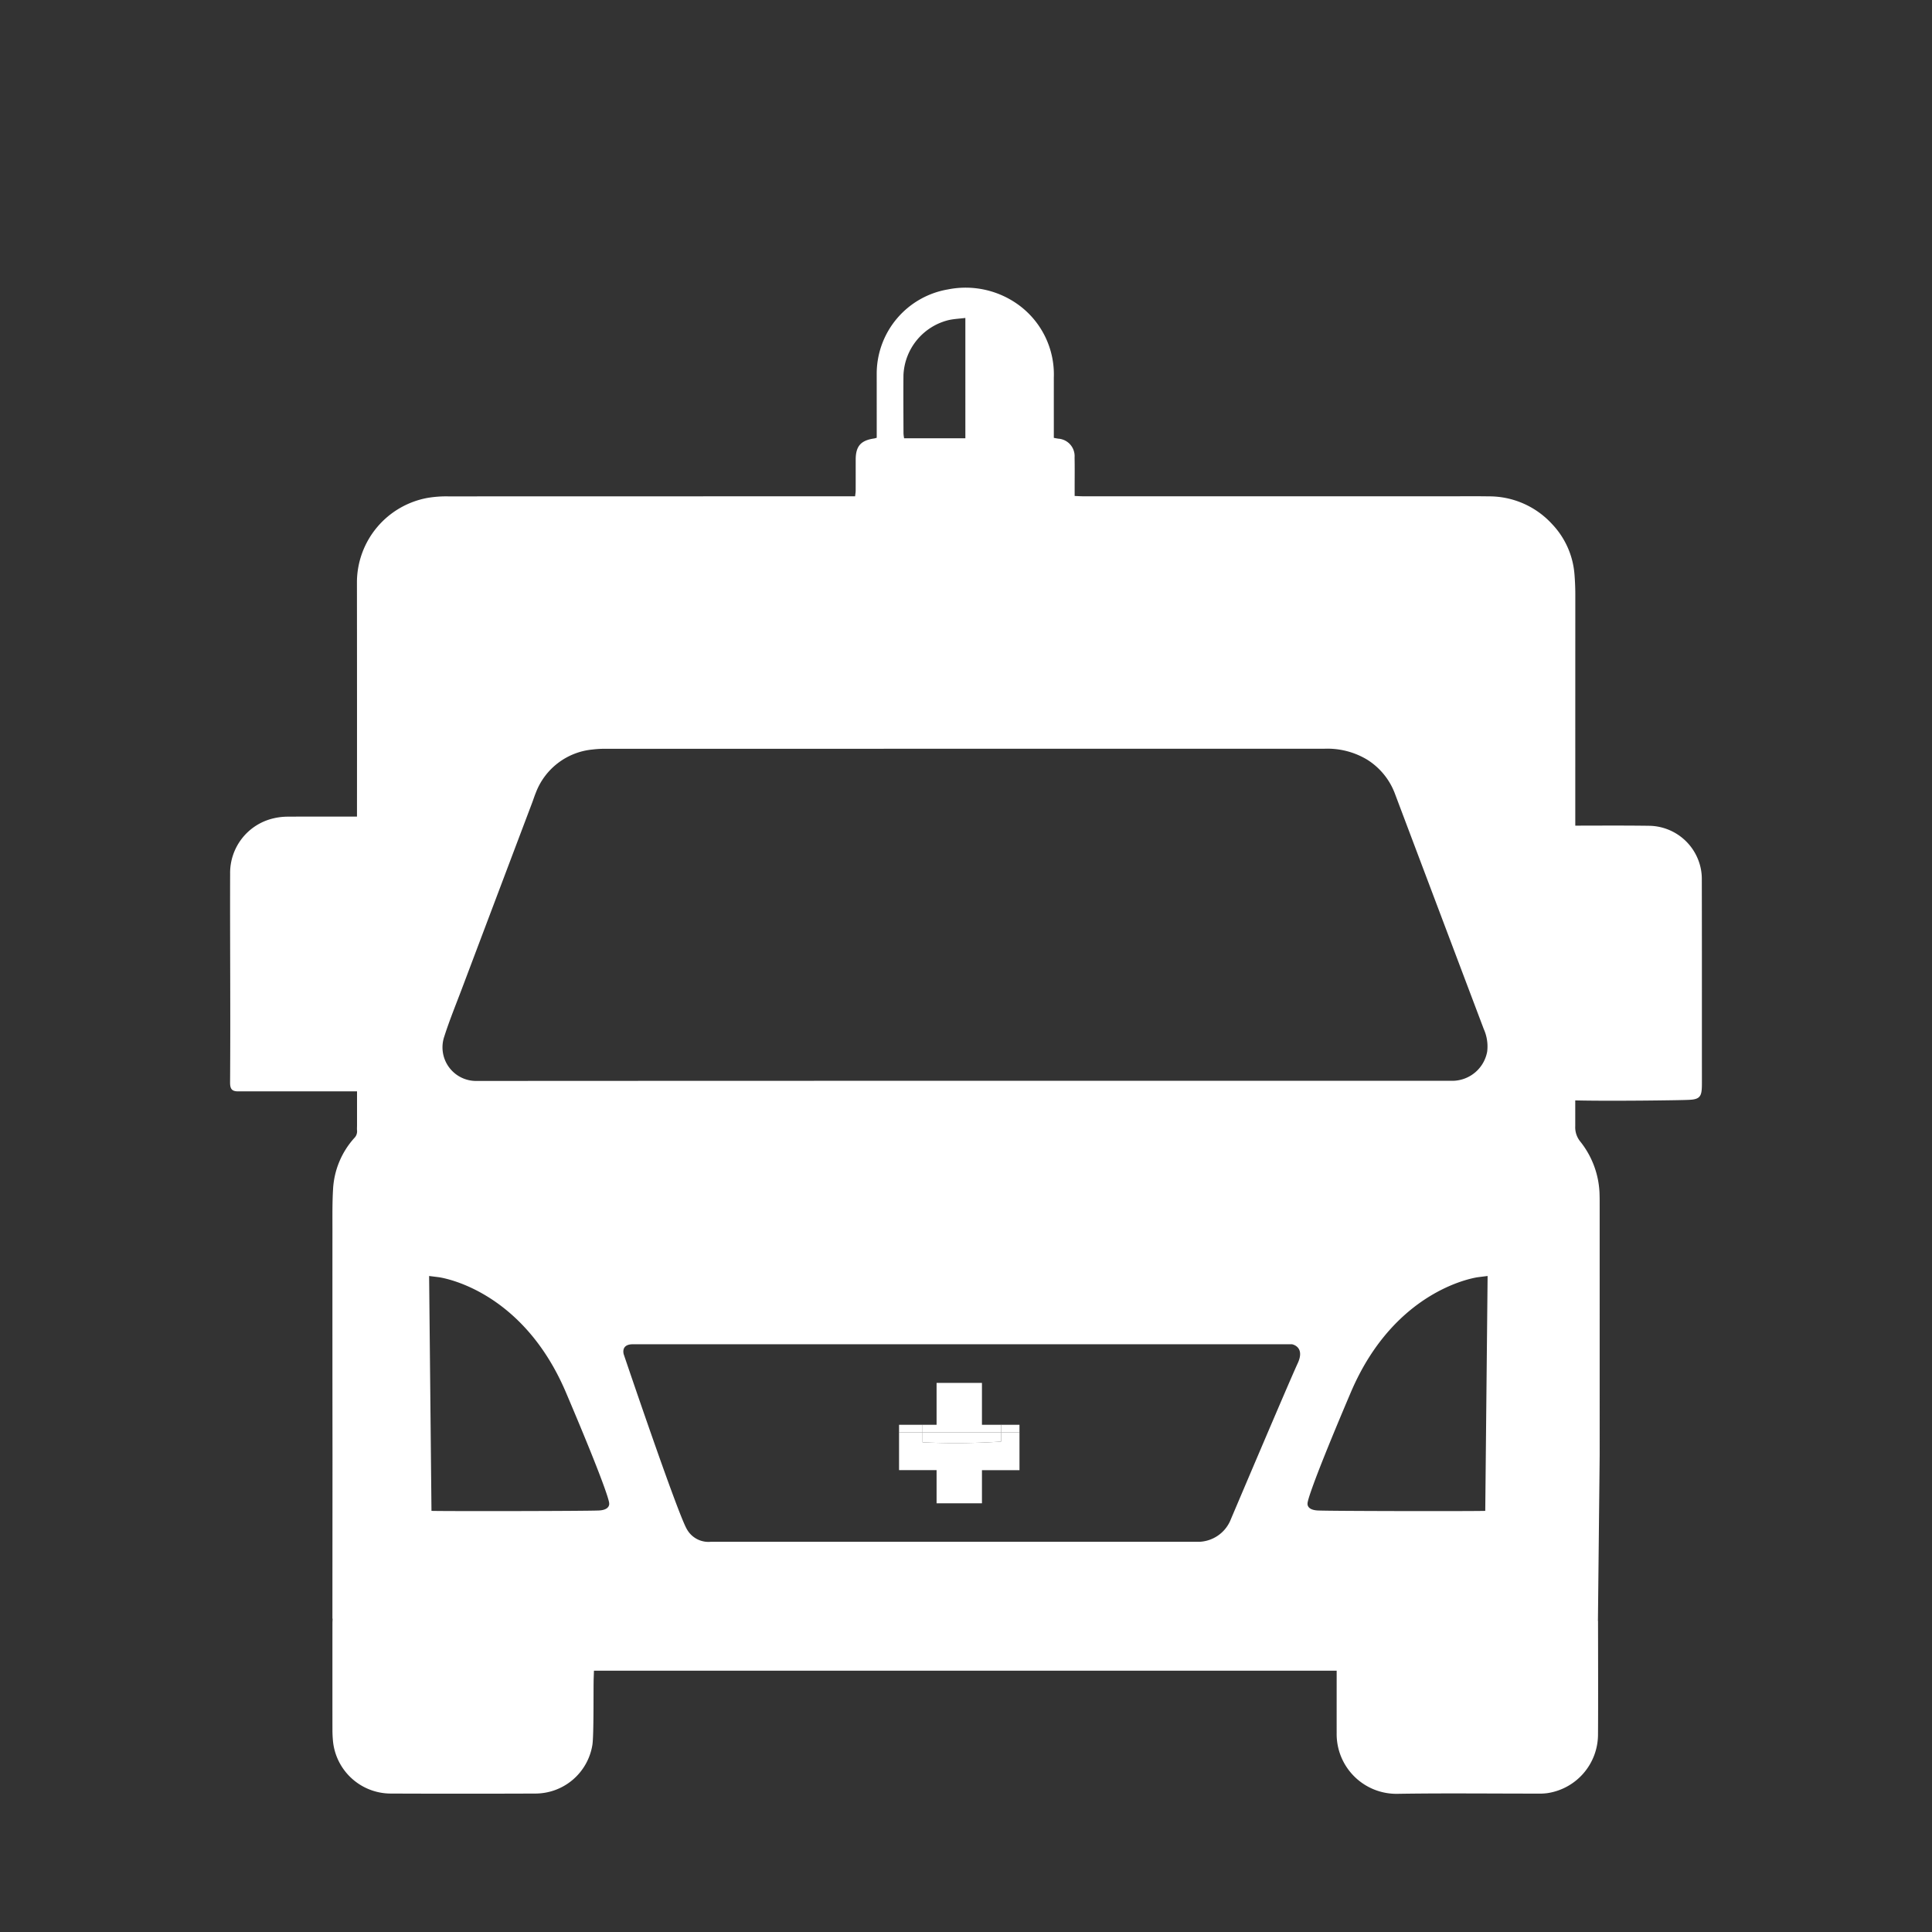 <?xml version="1.0" encoding="UTF-8"?>
<svg xmlns="http://www.w3.org/2000/svg" id="Laag_1" data-name="Laag 1" viewBox="0 0 283.465 283.465">
  <rect x="0" y="0" width="283.465" height="283.465" fill="#333333" stroke="none"/>
  <defs>
    <style>.cls-1{fill:none;}.cls-2{fill:#fff;}</style>
  </defs>
  <path class="cls-1" d="M132.651,64.307h8.988V46.651c-.858.104-1.646.139-2.407.302a8.699,8.699,0,0,0-6.675,8.072c-.028,2.859-.003,5.718.005,8.577A6.056,6.056,0,0,0,132.651,64.307Z"></path>
  <path class="cls-1" d="M69.967,158.596q35.705-.059,71.412-.021v-.002h70.896c.344,0,.689.007,1.034-.002a5.218,5.218,0,0,0,4.891-4.268,6.214,6.214,0,0,0-.499-3.32q-6.512-17.228-13.009-34.463a10.036,10.036,0,0,0-4.078-5.05,11.304,11.304,0,0,0-6.3-1.616q-52.706.013-105.412.01a14.573,14.573,0,0,0-1.959.104,9.898,9.898,0,0,0-8.334,6.364c-.197.476-.352.97-.533,1.452q-5.16,13.659-10.319,27.317c-.875,2.317-1.816,4.613-2.568,6.969A4.932,4.932,0,0,0,69.967,158.596Z"></path>
  <path class="cls-2" d="M249.691,128.848a7.616,7.616,0,0,0-.362-2.224,7.845,7.845,0,0,0-7.276-5.462c-3.641-.053-7.284-.026-10.926-.022q0-16.963.004-33.926c-.001-.963-.041-1.928-.117-2.888a12.054,12.054,0,0,0-3.271-7.411,12.518,12.518,0,0,0-9.373-4.089c-2.066-.035-4.133-.007-6.201-.007q-26.557,0-53.116-.002c-.433,0-.867-.028-1.379-.046V71.647c-.001-1.516.022-3.032-.01-4.547a2.567,2.567,0,0,0-2.402-2.739c-.193-.033-.385-.069-.644-.116V63.065q-.002-3.824-.001-7.647a12.629,12.629,0,0,0-5.213-10.712,13.194,13.194,0,0,0-10.304-2.245,12.557,12.557,0,0,0-10.469,12.298q.002,4.185.003,8.371v1.105c-.195.051-.291.087-.392.101-1.946.282-2.688,1.13-2.693,3.092-.003,1.516.002,3.031-.004,4.547-.001.262-.05.525-.083.844h-1.409q-29.142,0-58.284.01a16.433,16.433,0,0,0-3.083.232A12.63,12.63,0,0,0,52.37,85.29q.019,17.262.006,34.524c-3.366-.004-6.732-.014-10.097.008a9.102,9.102,0,0,0-2.146.245,8.216,8.216,0,0,0-6.369,8.116c-.028,10.397.066,20.192-.006,30.589-.006.909.188,1.353,1.163,1.353H52.384v4.943c0,.276-.022.553.005.826a1.378,1.378,0,0,1-.427,1.1,12.192,12.192,0,0,0-3.096,7.491c-.116,1.957-.088,3.924-.089,5.887q-.01,16.638.008,33.275c.001.703-.013,23.855-.013,23.855h.031c-.014.243-.027.471-.027.688-.004,3.479-.004,12.232.001,15.71.001.481.027.964.068,1.444a8.531,8.531,0,0,0,8.416,7.807q10.641.043,21.285.001a8.487,8.487,0,0,0,8.371-7.146c.225-1.485.136-8.293.19-9.804.014-.363.027-.726.039-1.073H196.117c0,1.329-.004,7.871,0,9.138a8.768,8.768,0,0,0,8.966,8.923c6.819-.108,13.639-.027,20.458-.031a9.319,9.319,0,0,0,1.443-.061,8.717,8.717,0,0,0,7.477-8.68c.033-3.754.01-12.783.004-16.537a2.242,2.242,0,0,0-.026-.226l.013.001s.254-23.803.254-24.216q0-18.239-.001-36.479c0-.517.003-1.034-.013-1.55a12.939,12.939,0,0,0-2.833-7.925,3.304,3.304,0,0,1-.737-2.254q.002-1.891,0-3.782c4.786.129,15.991-.018,16.707-.083,1.878-.067,1.878-.749,1.877-2.82C249.7,147.909,249.714,139.488,249.691,128.848ZM132.557,55.025a8.699,8.699,0,0,1,6.675-8.072c.761-.163,1.549-.198,2.407-.302V64.307h-8.988a6.056,6.056,0,0,1-.089-.706C132.554,60.743,132.529,57.884,132.557,55.025ZM65.188,152.071c.752-2.356,1.693-4.652,2.568-6.969q5.154-13.661,10.319-27.317c.182-.482.336-.976.533-1.452a9.898,9.898,0,0,1,8.334-6.364,14.573,14.573,0,0,1,1.959-.104q52.706-.007,105.412-.01a11.304,11.304,0,0,1,6.3,1.616,10.036,10.036,0,0,1,4.078,5.05q6.5,17.234,13.009,34.463a6.214,6.214,0,0,1,.499,3.32,5.218,5.218,0,0,1-4.891,4.268c-.345.009-.69.002-1.034.002H141.378v.002q-35.705,0-71.412.021A4.932,4.932,0,0,1,65.188,152.071ZM87.839,221.621c-2.105.09-21.909.118-24.533.057l-.346-34.463,1.364.171s12.141,1.468,18.712,16.915c6.57,15.446,6.339,16.249,6.339,16.249S89.59,221.546,87.839,221.621Zm102.552-21.574c-1.159,2.484-9.937,23.186-9.937,23.186a5.2,5.2,0,0,1-4.472,2.981H104.272a3.626,3.626,0,0,1-3.478-1.822c-1.325-2.153-9.274-25.67-9.274-25.67s-.497-1.49,1.325-1.49h96.718S191.551,197.563,190.391,200.047Zm27.527,21.631c-2.625.061-22.428.033-24.534-.057-1.751-.075-1.536-1.072-1.536-1.072s-.231-.802,6.339-16.249c6.57-15.446,18.712-16.915,18.712-16.915l1.364-.171Z"></path>
  <path class="cls-2" d="M135.361,211.619a101.859,101.859,0,0,0,11.521-.106V210.147H135.361Z"></path>
  <path class="cls-2" d="M146.881,211.513a101.859,101.859,0,0,1-11.521.106V210.147h-3.45v5.554H137.416V220.567h6.658v-4.865h5.506V210.147h-2.698Z"></path>
  <path class="cls-2" d="M146.881,210.147v-1.104h-2.808v-6.146H137.416v6.146h-2.055V210.147Z"></path>
  <path class="cls-2" d="M146.881,209.044V210.147h2.698v-1.104Z"></path>
  <path class="cls-2" d="M135.361,209.044h-3.45V210.147h3.45Z"></path>
</svg>
